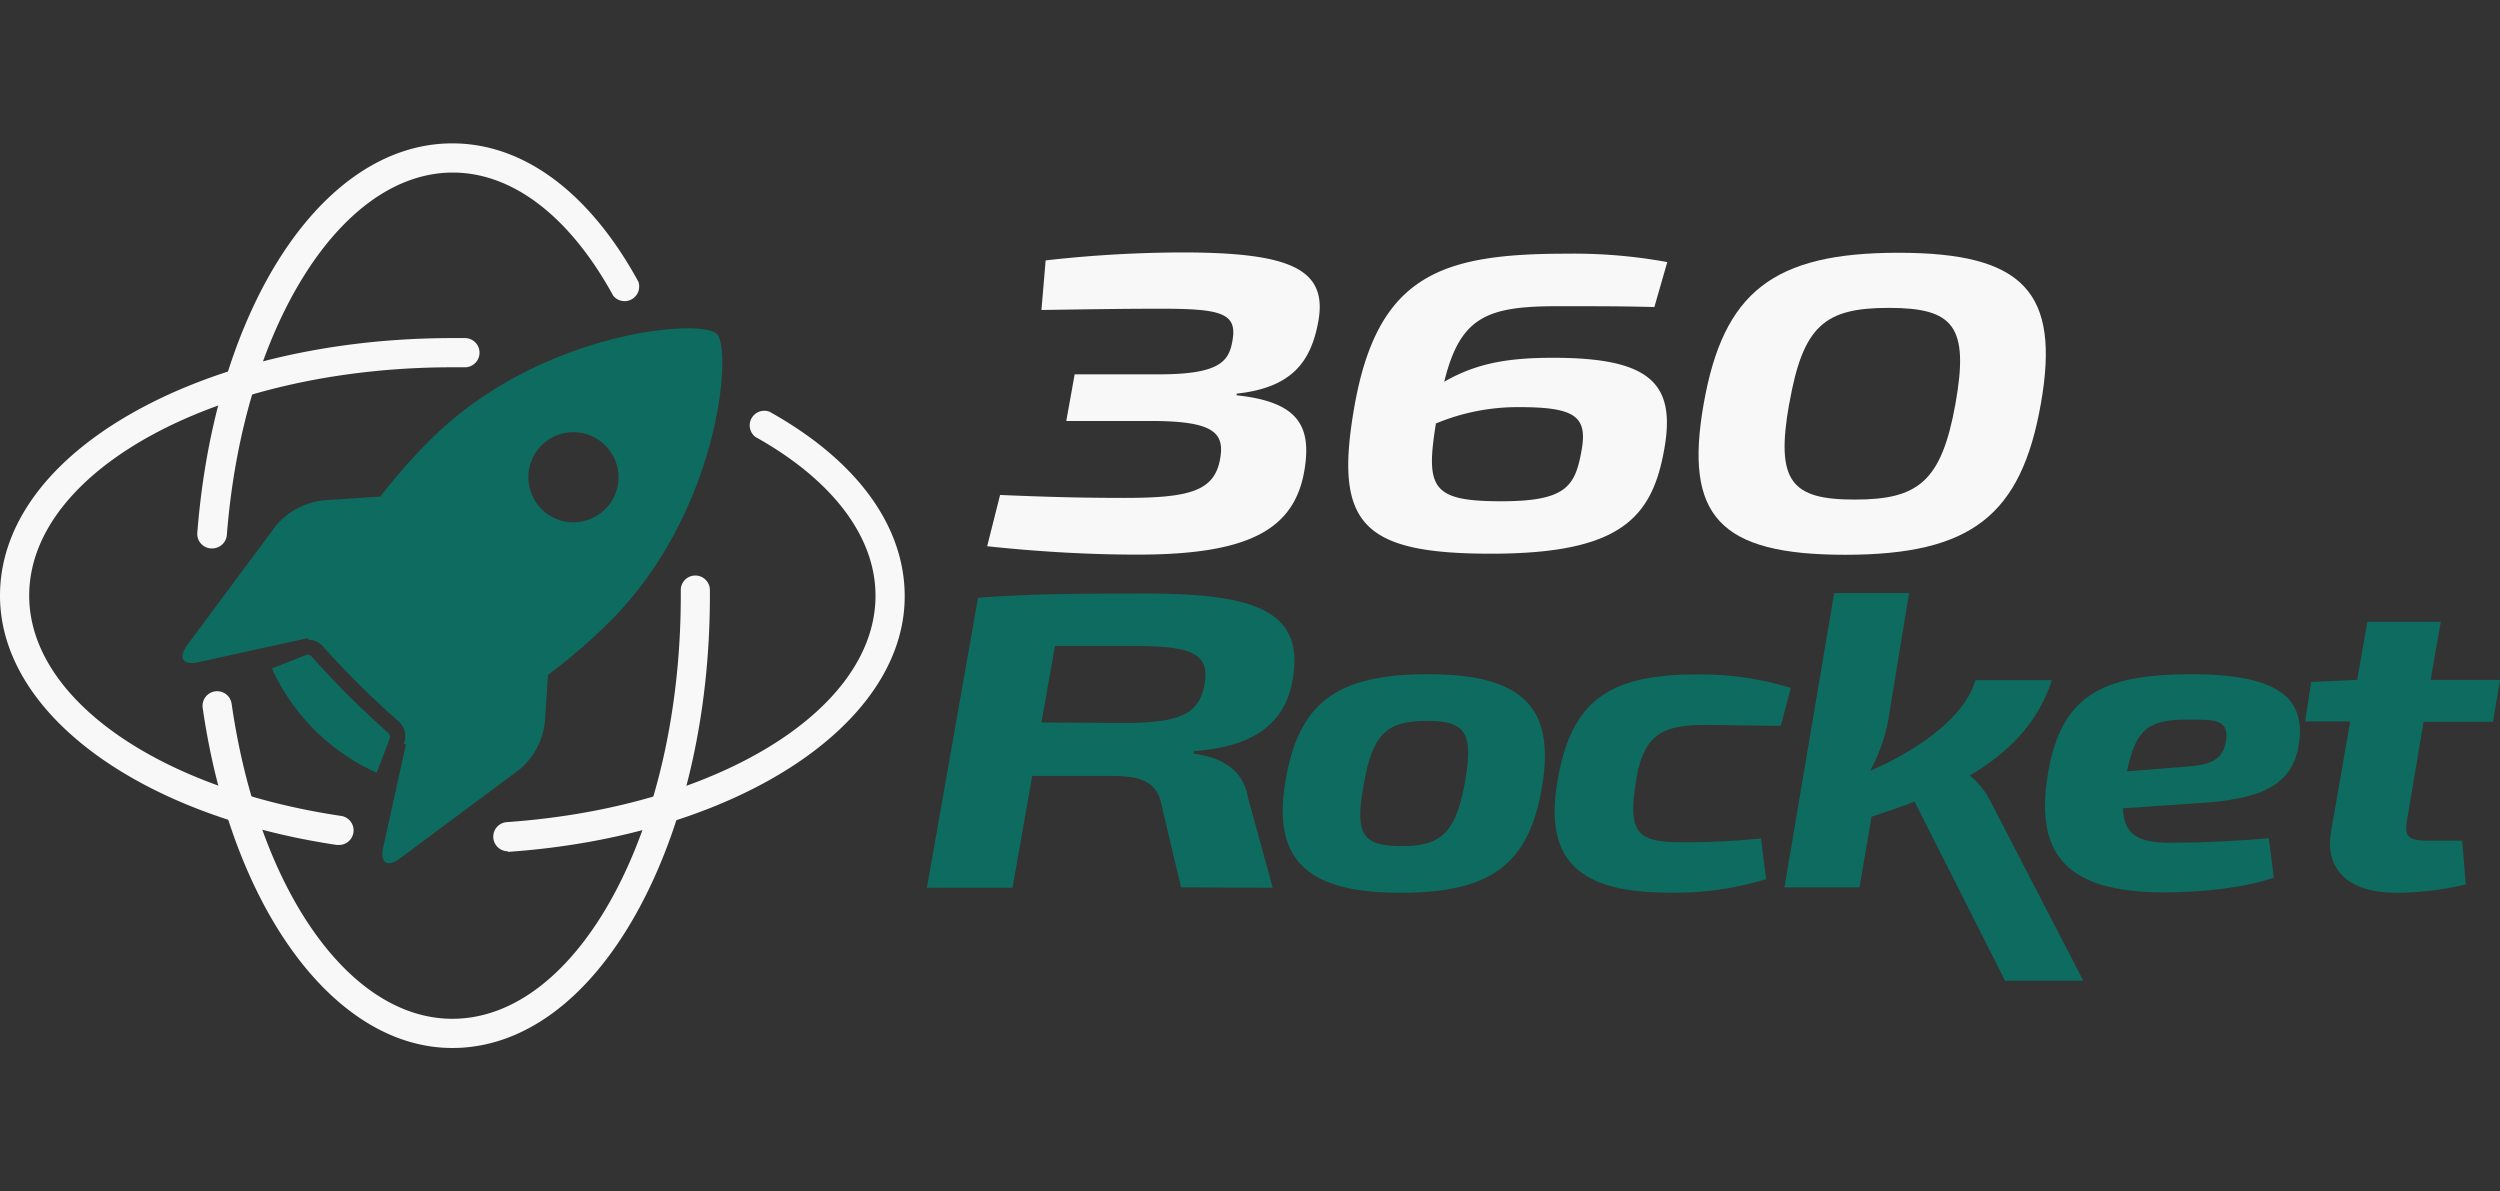 <svg id="Layer_1" data-name="Layer 1" xmlns="http://www.w3.org/2000/svg" viewBox="0 0 298 142"><rect x="0" y="0" width="298" height="142" fill="#333333" stroke="none"/><defs><style>.cls-1{fill:#0d6c5f;}.cls-2{fill:#f8f8f8;}</style></defs><title>Artboard 2</title><g id="logo01_colorPOS" data-name="logo01 colorPOS"><path class="cls-1" d="M140.78,105.77l-2.49-10.52c-.71-2.11-2.47-2.76-5.73-2.76l-9.52,0-2.35,13.33h-10.2l6.09-34.57c6.36-.45,10.71-.5,20.13-.5,13.58,0,18.76,2.4,17.37,10.32-.83,4.71-4.05,7.91-11.75,8.46l-.06.3c2.72.36,5.89,1.51,6.5,5.27l2.94,10.72Zm-7-19.59c6.82,0,9.17-1,9.8-4.61S142.17,77,135.35,77l-9.6,0-1.61,9.12Z"/><path class="cls-1" d="M183.82,93.74c-1.57,9.32-6.1,12.68-16.9,12.68s-15.33-3.66-13.7-13.28c1.57-9.32,6-12.77,17-12.77S185.44,84.07,183.82,93.74Zm-21.31,0c-1,5.71-.12,7.12,4.59,7.12s6.46-1.61,7.54-7.72c1-5.76.06-7.21-4.46-7.21C165.35,85.93,163.6,87.33,162.51,93.74Z"/><path class="cls-1" d="M213.47,82l-1.2,4.51c-3.5,0-6.82-.1-9-.1-5.37,0-7.48,1.3-8.32,7.06-.91,6,.42,6.92,5.55,6.92a85.8,85.8,0,0,0,9.41-.45l.61,4.85a36.8,36.8,0,0,1-11.59,1.61c-10.62,0-14.91-3.76-13.28-13.28,1.57-9.22,5.74-12.72,16.42-12.72A36.81,36.81,0,0,1,213.47,82Z"/><path class="cls-1" d="M237.28,95.55l11.05,21.35H239L228.22,95.55c-1.69.65-3.44,1.25-5.13,1.8l-1.44,8.42h-8.94l5.92-35.07h8.93l-2.47,15.08a20.4,20.4,0,0,1-2.18,6.11c5.68-2.46,11.29-6.36,12.56-10.82h9.11c-1.69,5.26-5.37,8.76-9.78,11.37A9.63,9.63,0,0,1,237.28,95.55Z"/><path class="cls-1" d="M274,88.88c-.84,4.81-4.53,6.42-12.19,6.87l-8.75.6c.12,3.46,2.17,4.11,5.91,4.11,2.9,0,7.91-.2,11.47-.55l.6,4.7c-3.74,1.31-9.05,1.76-13.09,1.76-11.65,0-15.21-4.56-13.94-13.48,1.45-9.92,6.34-12.52,17.26-12.52S274.87,83.62,274,88.88Zm-13.34-3.1c-4.58,0-6.09,1.15-7.12,6.16l6.94-.55c3-.2,4.53-.75,4.89-3.21C265.57,85.88,264.37,85.73,260.62,85.78Z"/><path class="cls-1" d="M286.9,97.85c-.31,1.85.12,2.36,2.59,2.36h4l.43,5.21a36.64,36.64,0,0,1-8.33,1c-5.61,0-8.51-2.76-7.73-7.27L280.14,86h-5.37l.72-4.71,5.49-.25,1.21-6.92h8.75l-1.21,6.92H298l-.84,5h-8.27Z"/><path class="cls-2" d="M157.16,38.21c-.86,4.86-3.11,8-9.75,8.71l0,.2c7.17.76,8.91,3.51,8.12,8.67-1.1,7.27-6.52,10.32-19.92,10.32-6.15,0-12.36-.4-17.94-1L119.21,59c5.87.25,10,.35,14.85.35,7.84,0,10.71-.85,11.38-4.66.55-3.11-.77-4.51-8.26-4.51l-10.08,0,1-5.56h10.07c7.43,0,8.38-1.65,8.77-4.21.49-3.11-1.53-3.61-8.53-3.61-5.31,0-10.52.1-14.27.15l.5-5.91a147.42,147.42,0,0,1,16.64-.95C153.63,30.14,158.24,32,157.16,38.21Z"/><path class="cls-2" d="M198.39,53.49C196.94,61.75,193.17,66,177.72,66S159,62.41,161.44,48.48c2.78-15.79,10.46-18.24,25.3-18.24a61.75,61.75,0,0,1,12,1l-1.54,5.36c-3.91-.1-6.14-.1-11.57-.1-8.45,0-11.58,1.31-13.48,9,3.76-2.15,7.44-2.85,12.87-2.85C196.75,42.62,199.76,45.72,198.39,53.49Zm-9.86.15c.71-4-.79-5.11-7.43-5.11a25.33,25.33,0,0,0-9.94,1.95c-1.24,7.72-.48,9.27,7.78,9.27C186.67,59.75,187.77,58,188.53,53.64Z"/><path class="cls-2" d="M243.27,48.13c-2.35,13.32-8.3,18-23.33,18s-19.21-4.66-16.86-18,8.3-18,23.21-18S245.62,34.8,243.27,48.13Zm-30,0c-1.65,9.31.28,11.42,7.82,11.42s10.33-2.11,12-11.42-.28-11.43-7.94-11.43S214.92,38.81,213.28,48.13Z"/><path class="cls-2" d="M40.42,100.72l-.26,0C16.51,97.19,0,85,0,71c0-8.4,5.75-16.21,16.18-22,10.11-5.61,23.51-8.7,37.74-8.7h1.5a1.74,1.74,0,0,1,0,3.48H53.92C26.11,43.78,3.48,56,3.48,71c0,12.21,15.29,23,37.19,26.26a1.74,1.74,0,0,1-.25,3.46Z"/><path class="cls-2" d="M60.48,101.47A1.74,1.74,0,0,1,60.36,98c25.09-1.74,44-13.35,44-27,0-7-5.09-13.77-14.32-18.92a1.74,1.74,0,0,1,1.69-3c10.39,5.79,16.11,13.59,16.11,22,0,15.49-20.31,28.59-47.25,30.46Z"/><path class="cls-2" d="M25.26,65.37h-.14a1.73,1.73,0,0,1-1.6-1.87c2.11-26.89,14.9-46.41,30.4-46.41,8.49,0,16.36,5.85,22.17,16.48a1.74,1.74,0,0,1-3,1.67c-5.18-9.46-12-14.67-19.12-14.67-13.42,0-25,18.57-26.93,43.2A1.75,1.75,0,0,1,25.26,65.37Z"/><path class="cls-2" d="M53.92,124.92c-14.08,0-26.32-16.67-29.76-40.54a1.74,1.74,0,0,1,3.45-.49c3.18,22.11,14,37.55,26.31,37.55,15,0,27.23-22.62,27.23-50.44v-.65a1.73,1.73,0,0,1,1.73-1.75h0a1.74,1.74,0,0,1,1.74,1.73v.27c0,.14,0,.27,0,.4,0,14.23-3.09,27.63-8.7,37.74C70.14,119.18,62.32,124.92,53.92,124.92Z"/><path class="cls-1" d="M46.32,87.4a107,107,0,0,1-9.23-9.21.62.62,0,0,0-.52-.14c-1.37.52-2.72,1.06-4.16,1.63A25,25,0,0,0,44.9,92.11c.56-1.46,1.09-2.82,1.59-4.19A.62.62,0,0,0,46.32,87.4ZM85.44,39.8c-1.9-1.9-21.24-.28-34.18,12.66a70.23,70.23,0,0,0-5.93,6.73l-6.88.46a8.63,8.63,0,0,0-5.55,3L22.33,76.88c-1.14,1.54-.55,2.46,1.32,2.05l13.06-2.87c0,.06,0,.12,0,.19h0a2.41,2.41,0,0,1,1.75.76,104.77,104.77,0,0,0,9.08,9,2.33,2.33,0,0,1,.66,2.47c0,.07-.05.14-.07.21l.27,0L45.68,101c-.41,1.87.51,2.46,2,1.32L61.94,91.71a8.65,8.65,0,0,0,3-5.55l.38-5.71A69.51,69.51,0,0,0,72.78,74C85.72,61,87.34,41.7,85.44,39.8ZM72.15,60.68a5.37,5.37,0,1,1,0-7.59A5.36,5.36,0,0,1,72.15,60.68Z"/></g></svg>